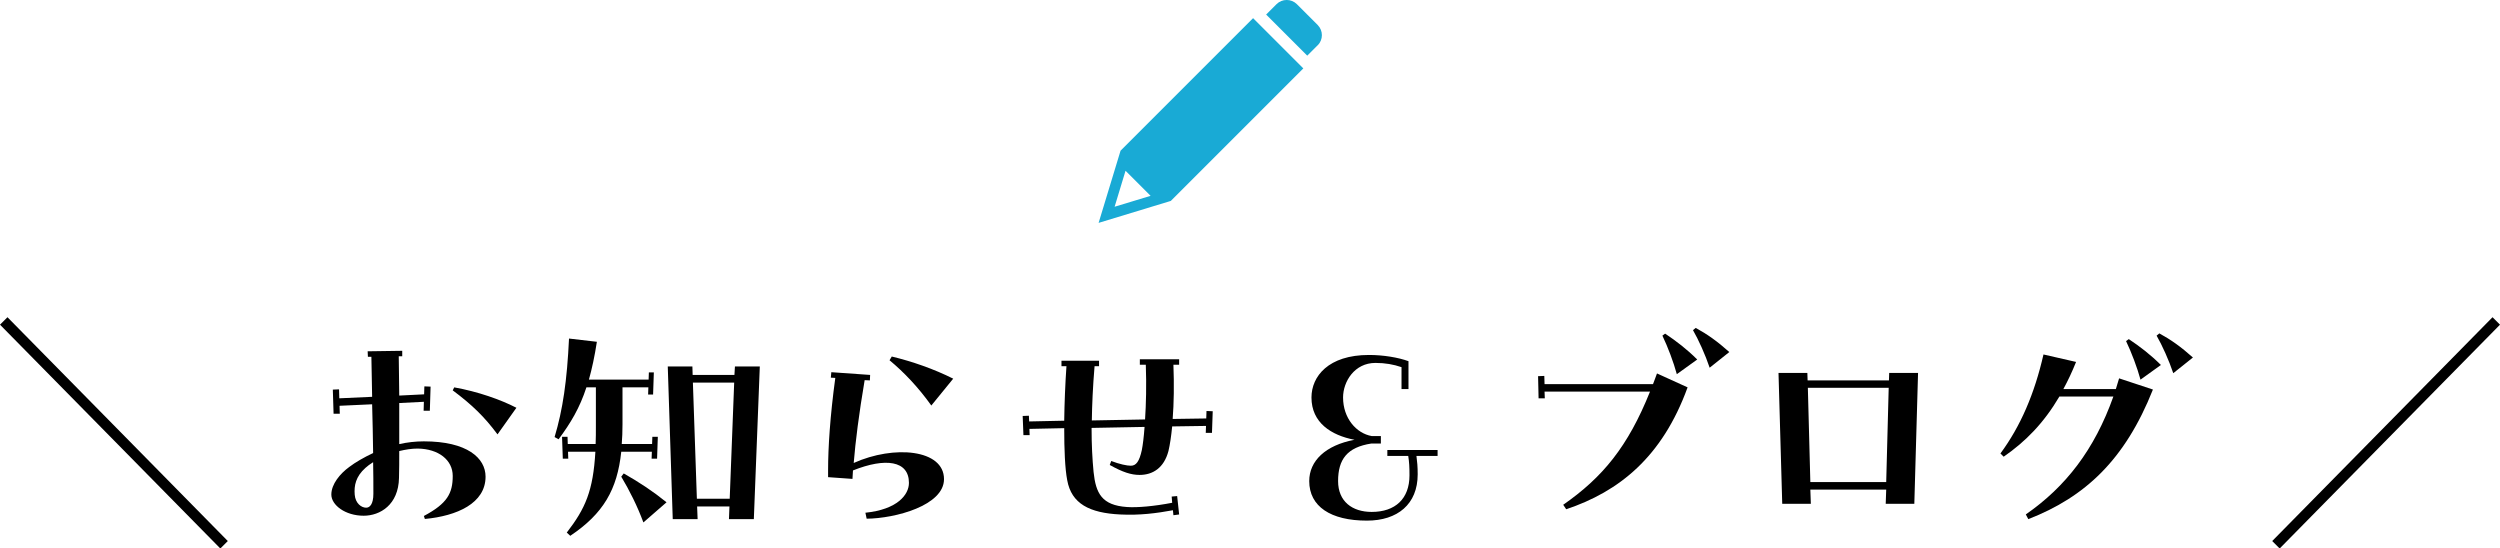 <?xml version="1.0" encoding="UTF-8"?>
<svg id="_レイヤー_2" data-name="レイヤー 2" xmlns="http://www.w3.org/2000/svg" viewBox="0 0 402.01 88.2">
  <defs>
    <style>
      .cls-1 {
        fill: #19aad5;
      }
    </style>
  </defs>
  <g id="_レイヤー_1-2" data-name="レイヤー 1">
    <g>
      <g>
        <path class="cls-1" d="M188.27,32.31s.06-.06.13-.13l13.66-13.66c.07-.07.13-.13.14-.14l.14-.14,7.24-7.24s0,0,0,0l-8.08-8.08s0,0,0,0l-7.24,7.24-.14.14-.14.14-13.79,13.79s0,0,0,0l-3.53,11.61s0,0,0,0l11.44-3.48c.1-.03.17-.05.17-.05ZM179.23,33.26l1.76-5.8s0,0,0,0l4.03,4.03s0,0,0,0l-5.8,1.76s0,0,0,0Z"/>
        <path class="cls-1" d="M211.89,7.29c.9-.9.9-2.37,0-3.27l-3.35-3.35c-.9-.9-2.37-.9-3.27,0l-1.67,1.67s0,0,0,0l6.61,6.61s0,0,0,0l1.67-1.67Z"/>
      </g>
      <g>
        <path d="M0,52.21l1.2-1.2,35.43,35.99-1.2,1.2L0,52.21Z"/>
        <path d="M53.52,62.65l1-.04.04,1.44,5.28-.24c-.04-2.28-.08-4.48-.12-6.44h-.56l-.04-.88,5.56-.08v.88h-.56c.04,1.88.04,4.04.08,6.32l4-.2.04-1.28,1,.04-.12,3.88h-1l.04-1.44-3.96.2v6.6c1.28-.28,2.6-.44,3.96-.44,6.96,0,9.92,2.68,9.92,5.68,0,4.28-4.6,6.32-9.76,6.8l-.16-.48c3.76-2,4.64-3.64,4.64-6.44,0-2.56-2.28-4.36-5.64-4.4-.96,0-1.96.16-2.96.4,0,1.52,0,3-.04,4.32-.08,4.32-3.04,6.08-5.68,6.08-2.96,0-5.2-1.72-5.2-3.4s1.4-3.36,2.88-4.44c1-.76,2.32-1.52,3.84-2.24-.04-2.56-.08-5.24-.16-7.84l-5.24.24.04,1.28h-1l-.12-3.88ZM58.88,81.64c.56,0,1.16-.52,1.16-2.24,0-1.56,0-3.28-.04-5.08-.52.32-.92.64-1.24.92-1.56,1.4-1.84,2.84-1.72,4.32.12,1.4,1.08,2.08,1.84,2.08ZM72.8,62.77l.24-.48c3.8.68,7.44,1.96,10,3.28l-3.04,4.28c-2.08-2.8-4.04-4.72-7.2-7.08Z"/>
        <path d="M91.14,85.64c3-3.88,4.24-6.72,4.6-13h-4.4l.04,1.12h-.88l-.12-3.52h.88l.04,1.16h4.48c.04-.92.04-1.92.04-2.96v-6.16h-1.52c-1.08,3.32-2.52,5.72-4.48,8.36l-.64-.36c1.32-4.4,2-9.04,2.32-15.84l4.48.52c-.36,2.36-.8,4.36-1.28,6.08h9.6l.04-1.16h.8l-.12,3.56h-.8l.04-1.16h-4.16v5.96c0,1.12-.04,2.16-.12,3.16h4.88l.04-1.16h.88l-.12,3.52h-.88l.04-1.12h-4.92c-.64,6.08-2.88,9.96-8.2,13.52l-.56-.52ZM99.9,76.65l.4-.52c2.6,1.48,4.76,2.92,6.88,4.64l-3.72,3.24c-.96-2.6-2.24-5.16-3.56-7.36ZM107.38,58.93h3.96l.04,1.36h6.72l.08-1.36h4l-.96,24.55h-4l.08-2.04h-5.2l.08,2.04h-4l-.8-24.55ZM117.34,80.2l.72-18.68h-6.64l.64,18.68h5.28Z"/>
        <path d="M133.16,76.73v-1.12c0-3.6.32-8.68,1.16-14.84l-.72-.04.08-.88,6.24.44-.04.88-.84-.04c-.92,5.44-1.48,9.88-1.76,13.32,6.48-2.92,14.52-2.2,14.52,2.6,0,4.24-7.84,6.32-12.44,6.36l-.2-.96c5.12-.52,7-2.88,7-4.8,0-3.6-3.8-4.08-9-2-.04.52-.08,1.24-.08,1.36l-3.92-.28ZM143.04,57.93l.36-.6c3.32.8,6.76,2,9.88,3.56l-3.52,4.32c-2.08-2.92-4.4-5.36-6.72-7.28Z"/>
        <path d="M164.45,66.89l1-.04.04.92,5.64-.12c.04-2.8.16-5.88.36-8.76h-.8v-.88h6.04v.88h-.72c-.28,3.36-.4,6.2-.44,8.72l8.56-.16c.16-2.44.24-5.52.12-8.8h-.96v-.88h6.32v.88h-.92c.12,3.16.08,6.2-.12,8.72l5.4-.08.04-1.2,1,.04-.12,3.48h-1l.04-1.12-5.44.08c-.16,1.6-.36,2.96-.6,3.96-.72,2.72-2.52,3.84-4.64,3.84-1.36,0-2.72-.44-4.8-1.6l.24-.64c1.36.52,2.52.76,3.16.76.84,0,1.36-.68,1.76-2.52.16-.8.32-2.08.44-3.72l-8.52.16c0,2.72.12,5,.32,7.08.36,3.44,1.32,5.36,5.36,5.64,1.68.12,4.36-.12,7.28-.68l-.08-1,.88-.08.32,2.96-.92.12-.08-.8c-2.64.48-5.32.84-8.48.68-4.92-.24-7.84-1.72-8.52-5.52-.36-1.88-.48-4.92-.48-8.36l-5.6.12.04,1h-1l-.12-3.08Z"/>
        <path d="M210.53,77.36c0-3.24,2.6-5.76,7.28-6.64-3.76-.72-6.92-2.76-6.92-6.8,0-3.4,2.72-6.84,9.24-6.84,2.32,0,4.72.4,6.36,1v4.48h-1.12v-3.52c-1.28-.44-2.64-.68-4.2-.68-3.36,0-5.2,3-5.2,5.56,0,3.32,2.12,5.76,4.6,6.2h1.48v1.2h-1.52c-3.92.6-5.36,2.56-5.36,6.04,0,3.28,2.28,4.96,5.4,4.96,3.8,0,6.08-2.12,6.08-5.88,0-1.32-.04-2.12-.2-3.12h-3.36v-.96h8.08v.96h-3.4c.12.88.2,1.72.2,2.96,0,4.8-3.24,7.44-8.16,7.44-5.84,0-9.28-2.28-9.28-6.36Z"/>
        <path d="M251.37,81.17c6.32-4.4,10.4-9.32,13.96-18.2h-16.96l.04,1.08h-1l-.08-3.56,1-.04.04,1.32h17.44c.2-.56.44-1.12.64-1.72l4.92,2.24c-4.08,11.24-11.04,16.76-19.52,19.6l-.48-.72ZM267.32,53.97l.44-.32c1.8,1.2,3.52,2.52,5.16,4.16l-3.28,2.36c-.52-1.92-1.44-4.36-2.32-6.2ZM272.24,53.09l.44-.36c1.84,1,3.48,2.16,5.4,3.88l-3.16,2.52c-.68-2.04-1.8-4.52-2.68-6.04Z"/>
        <path d="M285.99,59.97h4.64l.04,1.2h13.08l.04-1.2h4.64l-.6,21.04h-4.6l.08-2.28h-12.2l.08,2.28h-4.6l-.6-21.04ZM303.31,77.52l.4-15.16h-13l.4,15.16h12.2Z"/>
        <path d="M325.76,82.72c6.4-4.44,11.04-10.4,14.08-18.96h-8.68c-2.52,4.28-5.44,7.24-8.96,9.68l-.52-.52c3.24-4.4,5.48-9.6,6.92-15.92l5.24,1.2c-.64,1.6-1.32,3.04-2.04,4.36h8.44c.16-.48.36-1.16.52-1.72l5.44,1.8c-4.48,11.28-10.88,17.28-20.04,20.84l-.4-.76ZM341.88,54.85l.44-.32c1.8,1.2,3.52,2.52,5.16,4.16l-3.28,2.36c-.52-1.92-1.44-4.36-2.32-6.2ZM346.79,53.97l.44-.36c1.84,1,3.48,2.16,5.4,3.88l-3.16,2.52c-.68-2.04-1.8-4.52-2.68-6.04Z"/>
        <path d="M365.38,87l35.43-35.99,1.2,1.2-35.43,35.99-1.2-1.2Z"/>
      </g>
    </g>
  </g>
</svg>
